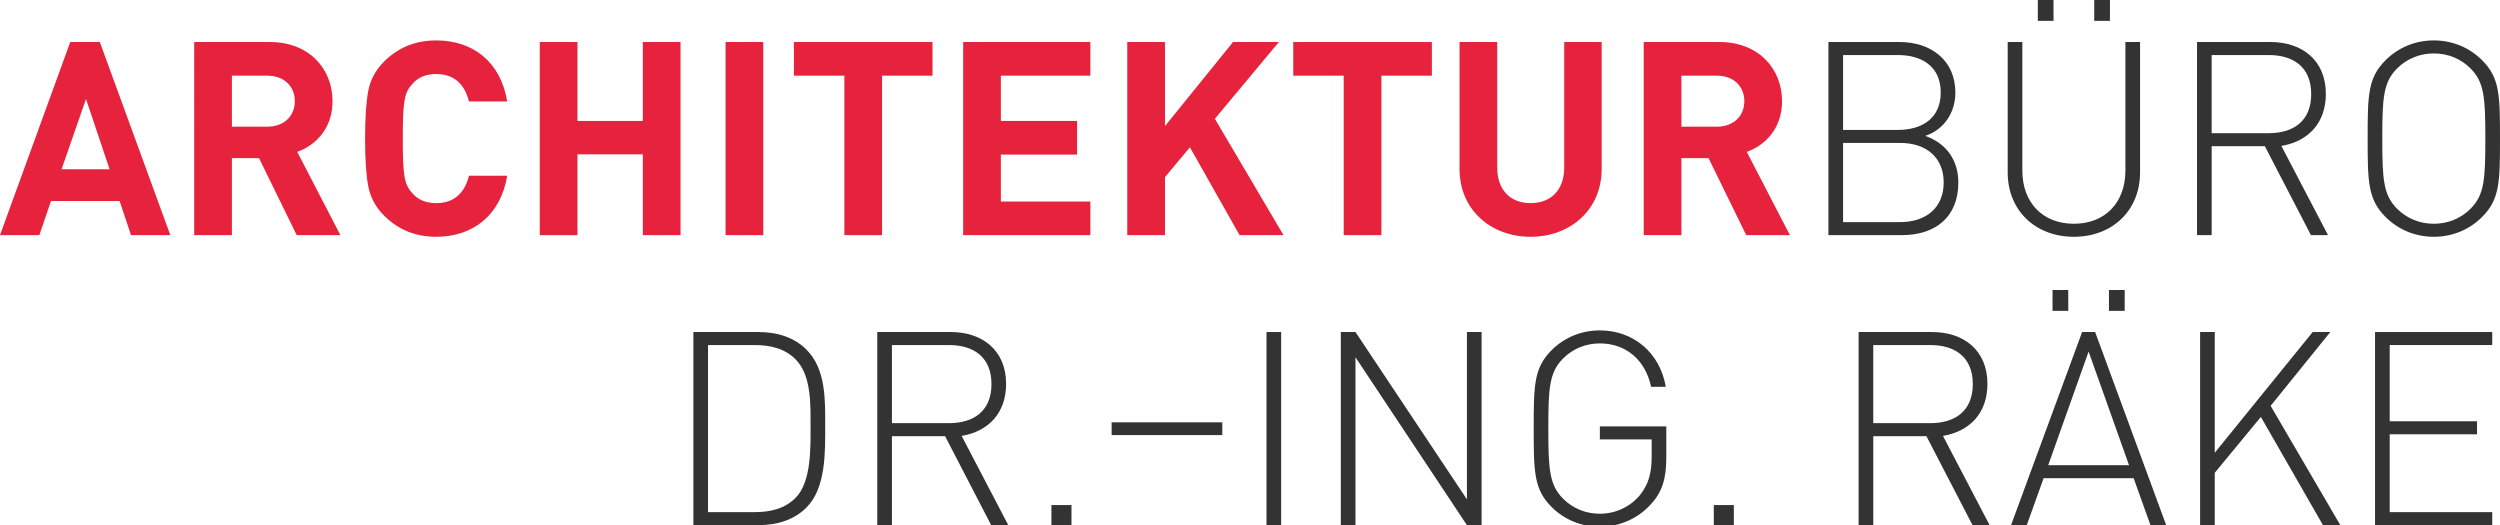 <?xml version="1.0" encoding="utf-8"?>
<!-- Generator: Adobe Illustrator 16.0.3, SVG Export Plug-In . SVG Version: 6.00 Build 0)  -->
<!DOCTYPE svg PUBLIC "-//W3C//DTD SVG 1.1//EN" "http://www.w3.org/Graphics/SVG/1.1/DTD/svg11.dtd">
<svg version="1.1" id="Ebene_1" xmlns="http://www.w3.org/2000/svg" xmlns:xlink="http://www.w3.org/1999/xlink" x="0px" y="0px"
	 width="294.947px" height="61.957px" viewBox="0 0 294.947 61.957" enable-background="new 0 0 294.947 61.957"
	 xml:space="preserve">
<g>
	<g>
		<g>
			<g>
				<g>
					<path fill="#E6223C" d="M15.456,27.742l-1.345-4.032H6.017L4.64,27.742H0L8.289,4.957h3.487l8.319,22.785H15.456z
						 M10.145,11.677l-2.881,8.289h5.665L10.145,11.677z"/>
				</g>
			</g>
			<g>
				<g>
					<path fill="#E6223C" d="M35.008,27.742l-4.448-9.086h-3.201v9.086h-4.448V4.957h8.928c4.64,0,7.391,3.17,7.391,6.979
						c0,3.198-1.951,5.184-4.161,5.984l5.089,9.822H35.008z M31.551,8.928h-4.191v6.017h4.191c1.953,0,3.232-1.25,3.232-3.008
						C34.783,10.173,33.503,8.928,31.551,8.928z"/>
				</g>
			</g>
			<g>
				<g>
					<path fill="#E6223C" d="M51.456,27.936c-2.432,0-4.48-0.833-6.144-2.499c-0.992-0.99-1.601-2.143-1.855-3.42
						c-0.257-1.282-0.384-3.17-0.384-5.665c0-2.495,0.127-4.383,0.384-5.665c0.254-1.31,0.863-2.43,1.855-3.425
						c1.664-1.662,3.712-2.495,6.144-2.495c4.383,0,7.616,2.559,8.384,7.201h-4.513c-0.479-1.953-1.696-3.235-3.839-3.235
						c-1.217,0-2.178,0.384-2.849,1.185c-0.928,0.991-1.12,2.018-1.12,6.433c0,4.416,0.192,5.438,1.12,6.433
						c0.671,0.797,1.631,1.181,2.849,1.181c2.143,0,3.36-1.278,3.839-3.23h4.513C59.072,25.376,55.807,27.936,51.456,27.936z"/>
				</g>
			</g>
			<g>
				<g>
					<path fill="#E6223C" d="M75.84,27.742v-9.535h-7.711v9.535h-4.448V4.957h4.448v9.312h7.711V4.957h4.45v22.785H75.84z"/>
				</g>
			</g>
			<g>
				<g>
					<path fill="#E6223C" d="M85.601,27.742V4.957h4.448v22.785H85.601z"/>
				</g>
			</g>
			<g>
				<g>
					<path fill="#E6223C" d="M104.065,8.928v18.814h-4.448V8.928h-5.952V4.957h16.352v3.971H104.065z"/>
				</g>
			</g>
			<g>
				<g>
					<path fill="#E6223C" d="M113.633,27.742V4.957h15.007v3.971h-10.56v5.341h8.993v3.97h-8.993v5.536h10.56v3.967H113.633z"/>
				</g>
			</g>
			<g>
				<g>
					<path fill="#E6223C" d="M146.241,27.742l-5.856-10.368l-2.944,3.522v6.846h-4.448V4.957h4.448v9.922l8.032-9.922h5.408
						l-7.553,9.057l8.097,13.728H146.241z"/>
				</g>
			</g>
			<g>
				<g>
					<path fill="#E6223C" d="M162.977,8.928v18.814h-4.448V8.928h-5.951V4.957h16.352v3.971H162.977z"/>
				</g>
			</g>
			<g>
				<g>
					<path fill="#E6223C" d="M180.578,27.936c-4.672,0-8.384-3.17-8.384-8.002V4.957h4.448v14.819c0,2.625,1.534,4.189,3.936,4.189
						c2.4,0,3.967-1.564,3.967-4.189V4.957h4.417v14.977C188.961,24.766,185.248,27.936,180.578,27.936z"/>
				</g>
			</g>
			<g>
				<g>
					<path fill="#E6223C" d="M206.019,27.742l-4.448-9.086h-3.2v9.086h-4.447V4.957h8.928c4.64,0,7.392,3.17,7.392,6.979
						c0,3.198-1.951,5.184-4.161,5.984l5.089,9.822H206.019z M202.562,8.928h-4.191v6.017h4.191c1.953,0,3.232-1.25,3.232-3.008
						C205.794,10.173,204.515,8.928,202.562,8.928z"/>
				</g>
			</g>
			<path fill="#333333" d="M224.356,27.742h-8.641V4.957h8.384c3.776,0,6.593,2.212,6.593,5.952c0,2.402-1.345,4.387-3.553,5.123
				c2.465,0.861,3.904,2.847,3.904,5.503C231.043,25.599,228.355,27.742,224.356,27.742z M223.907,6.494h-6.463v8.834h6.463
				c2.752,0,5.057-1.282,5.057-4.419C228.963,7.775,226.659,6.494,223.907,6.494z M224.164,16.861h-6.72v9.344h6.72
				c3.104,0,5.151-1.727,5.151-4.67C229.315,18.591,227.267,16.861,224.164,16.861z"/>
			<path fill="#333333" d="M244.673,27.936c-4.577,0-7.808-3.138-7.808-7.585V4.957h1.729v15.171c0,3.776,2.4,6.271,6.079,6.271
				c3.68,0,6.08-2.495,6.08-6.271V4.957h1.729V20.35C252.482,24.798,249.249,27.936,244.673,27.936z M240.418,0h1.855v2.462h-1.855
				V0z M247.074,0h1.855v2.462h-1.855V0z"/>
			<path fill="#333333" d="M267.202,17.245h-6.271v10.497h-1.729V4.957h8.673c3.712,0,6.526,2.147,6.526,6.114
				c0,3.424-2.048,5.6-5.246,6.146l5.503,10.525h-2.016L267.202,17.245z M267.65,6.494h-6.72v9.219h6.72
				c2.944,0,5.024-1.443,5.024-4.609C272.674,7.933,270.594,6.494,267.65,6.494z"/>
			<path fill="#333333" d="M292.834,25.599c-1.504,1.504-3.52,2.337-5.695,2.337c-2.175,0-4.192-0.833-5.694-2.337
				c-2.081-2.079-2.113-4.128-2.113-9.248c0-5.151,0.032-7.169,2.113-9.247c1.502-1.504,3.52-2.337,5.694-2.337
				c2.176,0,4.191,0.833,5.695,2.337c2.08,2.078,2.112,4.096,2.112,9.247C294.947,21.47,294.915,23.52,292.834,25.599z
				 M291.459,8.063c-1.152-1.152-2.688-1.759-4.32-1.759c-1.631,0-3.168,0.607-4.32,1.759c-1.631,1.633-1.759,3.424-1.759,8.289
				s0.128,6.656,1.759,8.289c1.152,1.148,2.689,1.759,4.32,1.759c1.632,0,3.168-0.61,4.32-1.759
				c1.632-1.633,1.759-3.425,1.759-8.289S293.091,9.696,291.459,8.063z"/>
		</g>
	</g>
	<g>
		<path fill="#333333" d="M95.147,59.874c-1.375,1.379-3.295,2.083-5.695,2.083h-7.648V39.172h7.648c2.399,0,4.32,0.704,5.695,2.078
			c2.305,2.306,2.21,5.92,2.21,8.993S97.452,57.573,95.147,59.874z M93.932,42.468c-1.312-1.375-3.073-1.759-4.896-1.759h-5.503
			V60.42h5.503c1.823,0,3.584-0.384,4.896-1.759c1.791-1.888,1.696-5.858,1.696-8.418S95.723,44.355,93.932,42.468z"/>
		<path fill="#333333" d="M111.5,51.46h-6.271v10.497H103.5V39.172h8.673c3.712,0,6.526,2.144,6.526,6.114
			c0,3.42-2.048,5.596-5.246,6.142l5.503,10.529h-2.016L111.5,51.46z M111.949,40.709h-6.72v9.215h6.72
			c2.944,0,5.024-1.439,5.024-4.609C116.973,42.148,114.893,40.709,111.949,40.709z"/>
		<path fill="#333333" d="M124.045,59.587h2.367v2.37h-2.367V59.587z"/>
		<path fill="#333333" d="M131.149,49.826h13.056v1.505h-13.056V49.826z"/>
		<path fill="#333333" d="M149.419,39.172h1.729v22.785h-1.729V39.172z"/>
		<path fill="#333333" d="M159.917,42.148v19.809h-1.729V39.172h1.729l13.15,19.744V39.172h1.729v22.785h-1.729L159.917,42.148z"/>
		<path fill="#333333" d="M194.734,59.522c-1.504,1.666-3.68,2.624-5.984,2.624c-2.175,0-4.193-0.833-5.695-2.333
			c-2.08-2.082-2.112-4.128-2.112-9.251c0-5.151,0.032-7.165,2.112-9.247c1.502-1.505,3.521-2.337,5.695-2.337
			c3.969,0,7.104,2.656,7.775,6.659h-1.729c-0.671-3.17-2.976-5.123-6.047-5.123c-1.632,0-3.168,0.61-4.32,1.763
			c-1.632,1.63-1.759,3.421-1.759,8.285s0.127,6.655,1.759,8.289c1.152,1.152,2.688,1.759,4.32,1.759
			c1.791,0,3.552-0.769,4.737-2.208c0.99-1.245,1.374-2.56,1.374-4.513v-2.046h-6.111v-1.536h7.84v3.712
			C196.589,56.421,196.109,58.083,194.734,59.522z"/>
		<path fill="#333333" d="M202.19,59.587h2.367v2.37h-2.367V59.587z"/>
		<path fill="#333333" d="M227.277,51.46h-6.271v10.497h-1.729V39.172h8.674c3.711,0,6.525,2.144,6.525,6.114
			c0,3.42-2.048,5.596-5.246,6.142l5.503,10.529h-2.016L227.277,51.46z M227.726,40.709h-6.721v9.215h6.721
			c2.943,0,5.023-1.439,5.023-4.609C232.75,42.148,230.669,40.709,227.726,40.709z"/>
		<path fill="#333333" d="M251.725,56.421h-10.624l-1.985,5.536h-1.855l8.384-22.785h1.536l8.385,22.785h-1.856L251.725,56.421z
			 M241.645,54.885h9.536l-4.769-13.408L241.645,54.885z M242.157,34.211h1.855v2.467h-1.855V34.211z M248.812,34.211h1.856v2.467
			h-1.856V34.211z"/>
		<path fill="#333333" d="M266.735,49.188l-5.44,6.591v6.179h-1.729V39.172h1.729v14.241l11.552-14.241h2.08l-7.041,8.706
			l8.224,14.079h-2.048L266.735,49.188z"/>
		<path fill="#333333" d="M280.205,39.172h13.825v1.537h-12.096v8.992h10.302v1.536h-10.302v9.183h12.096v1.537h-13.825V39.172z"/>
	</g>
</g>
</svg>
